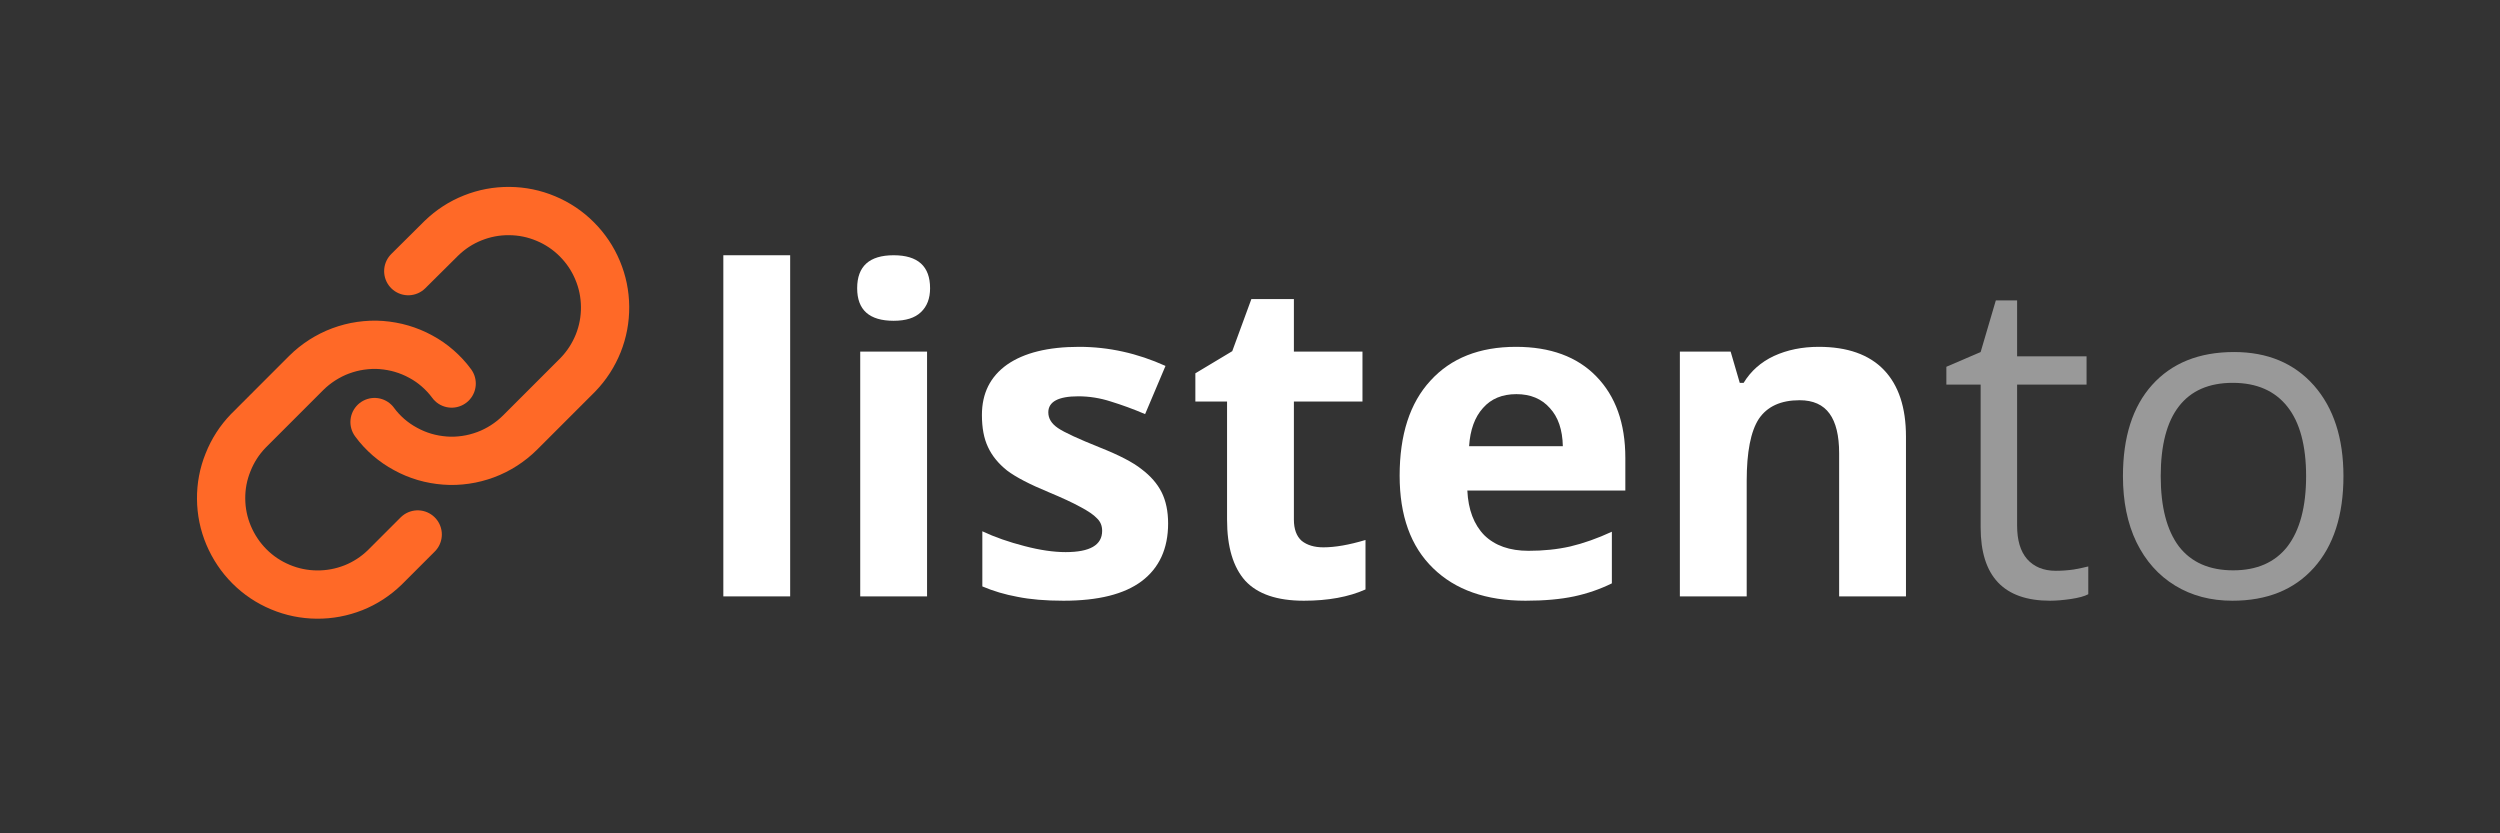 <?xml version="1.0" encoding="UTF-8"?>
<svg xmlns="http://www.w3.org/2000/svg" xmlns:xlink="http://www.w3.org/1999/xlink" width="90pt" height="30pt" viewBox="0 0 90 30" version="1.2">
<rect x="0" y="0" width="90" height="30" fill="#333333" stroke="none"/>
<defs>
<g>
<symbol overflow="visible" id="glyph0-0">
<path style="stroke:none;" d="M 1.516 -11.531 L 8.156 -11.531 L 8.156 0 L 1.516 0 Z M 2.344 -0.828 L 7.344 -0.828 L 7.344 -10.719 L 2.344 -10.719 Z M 2.344 -0.828 "/>
</symbol>
<symbol overflow="visible" id="glyph0-1">
<path style="stroke:none;" d="M 3.672 0 L 1.266 0 L 1.266 -12.281 L 3.672 -12.281 Z M 3.672 0 "/>
</symbol>
<symbol overflow="visible" id="glyph0-2">
<path style="stroke:none;" d="M 1.156 -11.094 C 1.156 -11.883 1.594 -12.281 2.469 -12.281 C 3.344 -12.281 3.781 -11.883 3.781 -11.094 C 3.781 -10.727 3.672 -10.441 3.453 -10.234 C 3.234 -10.023 2.906 -9.922 2.469 -9.922 C 1.594 -9.922 1.156 -10.312 1.156 -11.094 Z M 3.672 0 L 1.266 0 L 1.266 -8.812 L 3.672 -8.812 Z M 3.672 0 "/>
</symbol>
<symbol overflow="visible" id="glyph0-3">
<path style="stroke:none;" d="M 7.422 -2.625 C 7.422 -1.719 7.102 -1.023 6.469 -0.547 C 5.844 -0.078 4.906 0.156 3.656 0.156 C 3.008 0.156 2.457 0.109 2 0.016 C 1.551 -0.066 1.129 -0.191 0.734 -0.359 L 0.734 -2.344 C 1.18 -2.133 1.688 -1.957 2.25 -1.812 C 2.812 -1.664 3.305 -1.594 3.734 -1.594 C 4.609 -1.594 5.047 -1.848 5.047 -2.359 C 5.047 -2.547 4.984 -2.695 4.859 -2.812 C 4.742 -2.938 4.547 -3.07 4.266 -3.219 C 3.984 -3.375 3.602 -3.551 3.125 -3.75 C 2.445 -4.031 1.945 -4.289 1.625 -4.531 C 1.312 -4.781 1.082 -5.062 0.938 -5.375 C 0.789 -5.688 0.719 -6.07 0.719 -6.531 C 0.719 -7.312 1.02 -7.914 1.625 -8.344 C 2.238 -8.77 3.102 -8.984 4.219 -8.984 C 5.281 -8.984 6.316 -8.754 7.328 -8.297 L 6.594 -6.562 C 6.156 -6.75 5.742 -6.898 5.359 -7.016 C 4.973 -7.141 4.582 -7.203 4.188 -7.203 C 3.469 -7.203 3.109 -7.008 3.109 -6.625 C 3.109 -6.406 3.223 -6.219 3.453 -6.062 C 3.68 -5.906 4.188 -5.672 4.969 -5.359 C 5.656 -5.086 6.156 -4.828 6.469 -4.578 C 6.789 -4.336 7.031 -4.062 7.188 -3.75 C 7.344 -3.438 7.422 -3.062 7.422 -2.625 Z M 7.422 -2.625 "/>
</symbol>
<symbol overflow="visible" id="glyph0-4">
<path style="stroke:none;" d="M 4.984 -1.766 C 5.398 -1.766 5.906 -1.852 6.5 -2.031 L 6.5 -0.25 C 5.895 0.02 5.156 0.156 4.281 0.156 C 3.32 0.156 2.617 -0.082 2.172 -0.562 C 1.734 -1.051 1.516 -1.785 1.516 -2.766 L 1.516 -7.016 L 0.375 -7.016 L 0.375 -8.031 L 1.703 -8.828 L 2.391 -10.703 L 3.922 -10.703 L 3.922 -8.812 L 6.391 -8.812 L 6.391 -7.016 L 3.922 -7.016 L 3.922 -2.766 C 3.922 -2.422 4.016 -2.164 4.203 -2 C 4.398 -1.844 4.66 -1.766 4.984 -1.766 Z M 4.984 -1.766 "/>
</symbol>
<symbol overflow="visible" id="glyph0-5">
<path style="stroke:none;" d="M 4.922 -7.281 C 4.41 -7.281 4.008 -7.113 3.719 -6.781 C 3.426 -6.457 3.258 -6 3.219 -5.406 L 6.594 -5.406 C 6.582 -6 6.426 -6.457 6.125 -6.781 C 5.832 -7.113 5.43 -7.281 4.922 -7.281 Z M 5.25 0.156 C 3.832 0.156 2.723 -0.234 1.922 -1.016 C 1.117 -1.797 0.719 -2.906 0.719 -4.344 C 0.719 -5.82 1.086 -6.961 1.828 -7.766 C 2.566 -8.578 3.594 -8.984 4.906 -8.984 C 6.145 -8.984 7.109 -8.629 7.797 -7.922 C 8.492 -7.211 8.844 -6.234 8.844 -4.984 L 8.844 -3.812 L 3.156 -3.812 C 3.188 -3.125 3.391 -2.586 3.766 -2.203 C 4.148 -1.828 4.68 -1.641 5.359 -1.641 C 5.891 -1.641 6.391 -1.691 6.859 -1.797 C 7.336 -1.91 7.836 -2.086 8.359 -2.328 L 8.359 -0.469 C 7.93 -0.258 7.477 -0.102 7 0 C 6.52 0.102 5.938 0.156 5.25 0.156 Z M 5.25 0.156 "/>
</symbol>
<symbol overflow="visible" id="glyph0-6">
<path style="stroke:none;" d="M 9.406 0 L 7 0 L 7 -5.156 C 7 -5.789 6.883 -6.266 6.656 -6.578 C 6.426 -6.898 6.066 -7.062 5.578 -7.062 C 4.898 -7.062 4.41 -6.836 4.109 -6.391 C 3.816 -5.941 3.672 -5.195 3.672 -4.156 L 3.672 0 L 1.266 0 L 1.266 -8.812 L 3.094 -8.812 L 3.422 -7.688 L 3.562 -7.688 C 3.82 -8.113 4.188 -8.438 4.656 -8.656 C 5.133 -8.875 5.672 -8.984 6.266 -8.984 C 7.297 -8.984 8.078 -8.707 8.609 -8.156 C 9.141 -7.602 9.406 -6.801 9.406 -5.75 Z M 9.406 0 "/>
</symbol>
<symbol overflow="visible" id="glyph1-0">
<path style="stroke:none;" d="M 1.516 -11.531 L 8.156 -11.531 L 8.156 0 L 1.516 0 Z M 2.344 -0.828 L 7.344 -0.828 L 7.344 -10.719 L 2.344 -10.719 Z M 2.344 -0.828 "/>
</symbol>
<symbol overflow="visible" id="glyph1-1">
<path style="stroke:none;" d="M 4.188 -0.922 C 4.414 -0.922 4.633 -0.938 4.844 -0.969 C 5.062 -1.008 5.234 -1.047 5.359 -1.078 L 5.359 -0.078 C 5.223 -0.004 5.016 0.051 4.734 0.094 C 4.461 0.133 4.211 0.156 3.984 0.156 C 2.316 0.156 1.484 -0.723 1.484 -2.484 L 1.484 -7.625 L 0.25 -7.625 L 0.25 -8.266 L 1.484 -8.797 L 2.031 -10.656 L 2.797 -10.656 L 2.797 -8.641 L 5.297 -8.641 L 5.297 -7.625 L 2.797 -7.625 L 2.797 -2.547 C 2.797 -2.023 2.914 -1.625 3.156 -1.344 C 3.406 -1.062 3.75 -0.922 4.188 -0.922 Z M 4.188 -0.922 "/>
</symbol>
<symbol overflow="visible" id="glyph1-2">
<path style="stroke:none;" d="M 8.844 -4.328 C 8.844 -2.922 8.488 -1.82 7.781 -1.031 C 7.07 -0.238 6.094 0.156 4.844 0.156 C 4.07 0.156 3.383 -0.023 2.781 -0.391 C 2.188 -0.754 1.723 -1.273 1.391 -1.953 C 1.066 -2.629 0.906 -3.422 0.906 -4.328 C 0.906 -5.734 1.254 -6.828 1.953 -7.609 C 2.66 -8.398 3.645 -8.797 4.906 -8.797 C 6.113 -8.797 7.07 -8.395 7.781 -7.594 C 8.488 -6.789 8.844 -5.703 8.844 -4.328 Z M 2.266 -4.328 C 2.266 -3.223 2.484 -2.379 2.922 -1.797 C 3.367 -1.223 4.02 -0.938 4.875 -0.938 C 5.727 -0.938 6.379 -1.223 6.828 -1.797 C 7.273 -2.379 7.5 -3.223 7.5 -4.328 C 7.5 -5.43 7.273 -6.266 6.828 -6.828 C 6.379 -7.398 5.723 -7.688 4.859 -7.688 C 4.004 -7.688 3.359 -7.406 2.922 -6.844 C 2.484 -6.281 2.266 -5.441 2.266 -4.328 Z M 2.266 -4.328 "/>
</symbol>
</g>
<clipPath id="clip1">
  <path d="M 12 6.16 L 23 6.16 L 23 18 L 12 18 Z M 12 6.16 "/>
</clipPath>
<clipPath id="clip2">
  <path d="M 7 11 L 18 11 L 18 22.844 L 7 22.844 Z M 7 11 "/>
</clipPath>
</defs>
<g id="surface1">
<g style="fill:rgb(100%,100%,100%);fill-opacity:1;">
  <use xlink:href="#glyph0-1" x="24.774" y="21.47"/>
  <use xlink:href="#glyph0-2" x="29.702" y="21.47"/>
  <use xlink:href="#glyph0-3" x="34.63" y="21.47"/>
  <use xlink:href="#glyph0-4" x="42.658" y="21.47"/>
  <use xlink:href="#glyph0-5" x="49.668" y="21.47"/>
  <use xlink:href="#glyph0-6" x="59.209" y="21.47"/>
</g>
<g style="fill:rgb(59.999%,59.999%,59.999%);fill-opacity:1;">
  <use xlink:href="#glyph1-1" x="69.819" y="21.47"/>
  <use xlink:href="#glyph1-2" x="75.52" y="21.47"/>
</g>
<g clip-path="url(#clip1)" clip-rule="nonzero">
<path style="fill:none;stroke-width:2.5;stroke-linecap:round;stroke-linejoin:round;stroke:rgb(100%,41.179%,15.289%);stroke-opacity:1;stroke-miterlimit:4;" d="M 10.002 12.997 C 10.215 13.29 10.457 13.548 10.727 13.784 C 11.002 14.02 11.294 14.223 11.609 14.391 C 11.924 14.565 12.25 14.7 12.592 14.801 C 12.941 14.903 13.289 14.964 13.649 14.992 C 14.003 15.021 14.363 15.004 14.717 14.953 C 15.071 14.903 15.414 14.813 15.751 14.689 C 16.088 14.565 16.408 14.402 16.706 14.211 C 17.01 14.015 17.285 13.795 17.538 13.543 L 20.539 10.542 C 20.994 10.07 21.342 9.53 21.59 8.918 C 21.831 8.311 21.949 7.681 21.944 7.024 C 21.938 6.366 21.809 5.737 21.556 5.135 C 21.303 4.528 20.943 3.995 20.477 3.528 C 20.016 3.067 19.482 2.708 18.875 2.455 C 18.274 2.202 17.645 2.073 16.987 2.067 C 16.33 2.061 15.7 2.179 15.093 2.421 C 14.481 2.663 13.941 3.017 13.469 3.472 L 11.749 5.18 " transform="matrix(0.695,0,0,0.695,6.532,6.161)"/>
</g>
<g clip-path="url(#clip2)" clip-rule="nonzero">
<path style="fill:none;stroke-width:2.5;stroke-linecap:round;stroke-linejoin:round;stroke:rgb(100%,41.179%,15.289%);stroke-opacity:1;stroke-miterlimit:4;" d="M 13.997 11.002 C 13.784 10.71 13.542 10.452 13.272 10.216 C 13.003 9.98 12.71 9.777 12.396 9.609 C 12.081 9.435 11.749 9.3 11.407 9.198 C 11.064 9.097 10.71 9.036 10.356 9.007 C 9.996 8.979 9.642 8.996 9.282 9.047 C 8.928 9.097 8.586 9.187 8.248 9.311 C 7.911 9.435 7.596 9.598 7.293 9.789 C 6.99 9.985 6.714 10.204 6.461 10.457 L 3.46 13.458 C 3.005 13.93 2.657 14.47 2.415 15.082 C 2.168 15.689 2.05 16.319 2.055 16.976 C 2.061 17.634 2.19 18.263 2.443 18.864 C 2.702 19.471 3.056 20.005 3.522 20.472 C 3.983 20.933 4.517 21.292 5.124 21.545 C 5.725 21.798 6.36 21.927 7.012 21.933 C 7.67 21.938 8.299 21.82 8.911 21.579 C 9.518 21.337 10.058 20.983 10.53 20.528 L 12.238 18.82 " transform="matrix(0.695,0,0,0.695,6.532,6.161)"/>
</g>
</g>
</svg>
